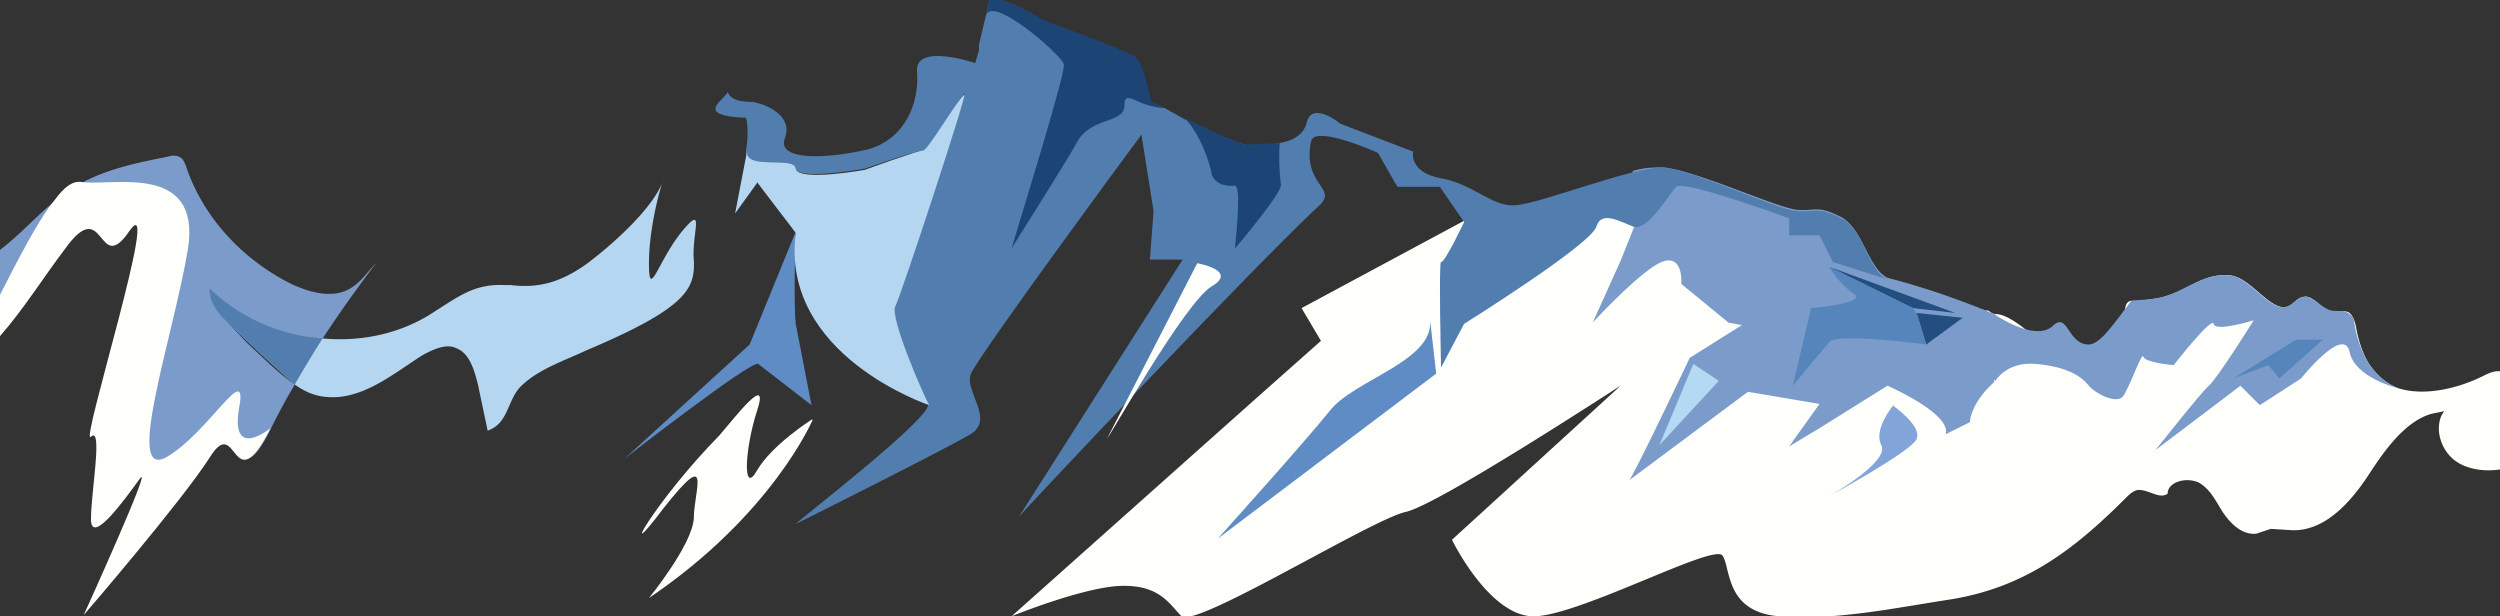 <svg id="Calque_2" xmlns="http://www.w3.org/2000/svg" viewBox="0 0 206.1 50.8"><rect x="0" y="0" width="206.1" height="50.8" fill="#333333" stroke="none"/><defs><style>.cls-1{fill:#fffffb}.cls-3{fill:#b5d6f0}.cls-4{fill:#224e80}.cls-5{fill:#1c4575}.cls-6{fill:#5585ba}.cls-7{fill:#5f8cc4}.cls-8{fill:#527eaf}.cls-10{fill:#7b9ccb}</style></defs><g id="Calque_1-2"><path class="cls-1" d="M83.4 50.8s5.9-2.4 9-2.5c3.2-.1 4 1.5 5 2.5 1.2 1 15.7-8 18.5-8.6 2.7-.6 17.5-10.3 17.7-10.4l-13.9 12.7s3.2 6.6 7 6.3c4-.3 14.6-6 15.3-5 .7 1 .2 4.6 4.6 5 4.6.4 9.7-.7 14.3-1.4 6-1 10-4 14.3-8.3.3-.3.6-.6 1-.7.9-.1 1.8.8 2.5.3 0-1 1.6-1.4 2.6-.9 1 .6 1.4 1.6 2 2.5.7 1 1.6 1.8 2.7 1.7l1.2-.4 1.6.1c2.8.2 5-2.3 6.5-4.6 1.3-2 3-4.4 5.2-5l1-.2-.2.3c-.6 1.3 0 2.9 1 3.7 1 .8 2.5 1 3.8.8v-8.1h-.1c-.5 0-.9.2-1.3.4-2 1-4.8 1.7-7 1-1-.4-1.7-1-2.4-2-.6-1-.9-2.1-1.1-3.2-.1-.4-.2-.7-.5-1-.4-.3-1 0-1.5-.1-.9-.2-1.5-1.5-2.4-1.2-.5.1-.8.7-1.3.8-1.4.3-3-2.5-4.7-2.6-2.2-.2-3.5 1.3-5.5 1.8-.9.2-1.7.3-2.6.3-1.1.1 0 3-1 3.2-1.8 7-7.6-2.4-10.3-2.1l-.2-.1-.3-.2h-.4v-.1h-.2l-.4-.2-.1.4-.4 1.5c-.7 1.5-2 1.5-3.4 1.1h-.2l-2.3-.8c-2-.6-4.3-1-6-2.1l-.2-.1c-1.2-.9-2.6-2.4-4.3-3.7-1.1-.8-2.4-1.5-4-2-4-1-1.1-2.7-5-2.7a53.8 53.8 0 0 0-5.2.2l-5.3.6-5.8.5-13.4 7.2 1.6 2.7-5.3 4.7-20.2 18Z"/><path class="cls-10" d="m134.3 39.6 9.8-7.3 5.9 1-2.5 3.5 2.5-1.5 5.6-3.5s5.3 2.3 4.8 4l2-1s0-1.5 2-3.3v-5.6a63.2 63.2 0 0 0-8.8-3c-1.6-.8-2-4-3.8-5-2-1-2-.5-3.6-.6-1.6-.1-8.7-3.4-11.2-3.5-.6 0-1.4 0-2.4.3-.2 2.3.2 4.4.2 4.4l-1.2 3-2.3 5.1s4.4-4.8 6-5.1c1.5-.3 1.3 1.9 1.3 1.9l3.9 3.2 1.1.2-4.3 2.7s-4.6 9.7-5 10.1"/><path class="cls-8" d="M59 9.1c.3.6 2.5.6 2.5.6s.3 1 0 2.7c-.2 1.7 4 .4 4.1 1.5.2 1 5.7 0 5.7 0s4.3-1.5 4.8-1.5 3-4.3 3.4-4.7c.4-.3-5.3 16.6-5.7 17.6-.5 1 2.3 7.2 2.7 8 .5 1-10.7 9.6-10.9 9.9C66 43 78 37 80 35.8c2-1.2-.4-3.4 0-4.9.5-1.4 14.1-19.8 14.1-19.8l1 6.3-.3 4h2.7L84 42.6c.3-.4 19.3-20.6 24.8-25.7 1.5-1.4-1.5-1.7-.7-5.3.4-1.3 5.5 1 5.5 1l1.6 2.8h3.5l2 2.9s-1.6 3.4-1.9 3.3c-.2-.1 0 8.7 0 8.7l1.9-3.6s10.4-6.5 10.9-8c.4-1.4 2-.4 3.1 0 1.2.3 2.8-2.6 3.5-3.3.6-.6 9.3 2.6 9.3 2.6v1.4h2.5l1.1 2.2 4.4 1.4c-1.5-.8-1.9-4.1-3.7-5-2-1-2-.5-3.7-.6-1.5-.1-8.6-3.4-11-3.6-2.6 0-9.9 2.9-12 3.1-2 .3-3.5-1.7-6.3-2.2-2.7-.5-2.3-2.2-2.3-2.2l-6-2.3s-2.4-2-2.8 0c-.3 1-1.2 1.4-2.2 1.6-1 .2-2 .2-2.5.2-.6 0-3.3-1.2-5.4-2.2L96 8.9l-1.2-.5s-.6-3.2-1.3-3.7c-.7-.5-7.5-3-7.5-3S81.8-.9 81.5.2l-.2 1-.6 2.5v.5l-.1.3-.2.7s-5-1.7-4.8.7c.2 2.5-.9 5.5-4 6.4-3.3.8-7.6 1-6.9-.9.7-1.8-1.4-2.8-2.7-3-1 0-1.8-.2-2-.8-.4.6-1.1 1-1 1.4"/><path class="cls-5" d="M103 12c-.6 0-3.3-1.3-5.4-2.3 1.4 1.3 2.2 4 2.3 4.7.3.8 1.2 1 1.9.9.6 0 0 5.2 0 5.2s4-4.7 3.8-5.3a18 18 0 0 1-.1-3.4l-2.5.1M81.3 1.3c.4-1.8 6.2 3.2 6.4 4 .2.7-4.3 15-4.3 15.2 0-.1 4.3-6.8 5.4-8.8 1.2-2.1 3.9-1.5 3.9-3s1.1.2 3.4.2l-1.2-.5s-.6-3.2-1.3-3.7c-.7-.5-7.5-3-7.5-3S81.8-.9 81.5.2l-.2 1"/><path class="cls-4" d="m150.8 22 10.4 3.8-3.5-.4-6.9-3.4zM161.8 26.2l-3.8-.4.8 2.6 3-2.2z"/><path style="fill:#b4d9f2" d="m139.6 30 2.1 1.4-4.9 5.3 2.8-6.7z"/><path class="cls-6" d="M158.8 28.4s-7.4-1-8-.2l-3 3.6 1.5-6.4s4.8-.4 3.5-1.2c-1.2-.8-2-2.2-2-2.2l6.9 3.4.3.4.8 2.6Z"/><path class="cls-7" d="m65.6 19.1-3.8 9.3-10.3 9.4s10.4-8.1 11-7.8l4.4 3.4-1.3-6.7c-.2-2 0-7.6 0-7.6"/><path class="cls-3" d="m62.4 15 3.2 4.2c-1.3 10.1 11 14.2 11 14.2-.5-.9-3.2-7.1-2.8-8.1.5-1 6.1-18 5.7-17.5-.5.3-3 4.6-3.4 4.6S71.3 14 71.3 14s-5.5 1-5.7-.1c-.1-1.1-4.3.2-4-1.5l-1 5.2 1.8-2.5"/><path class="cls-1" d="M67 34.6s-3.3 7.8-13.5 14.7c0 0 3.6-4.4 3.7-6.6 0-2.2 1.6-6-2.5-.8-4 5.3-.7-.6 4.6-6 1.3-1.5 4.2-5.3 3.1-2-1 3.1-1.2 7 0 4.9 1.2-2.1 4.5-4.2 4.5-4.2"/><path class="cls-7" d="m118.4 30.8-18 13.6s7.2-8 9.2-10.5c2-2.6 8.6-4.1 8.3-7.5l.5 4.4Z"/><path d="M156 33.4s2.5 1.7 2 2.8c-.4 1-7.2 4.7-7.2 4.7s5-2.8 4.3-4.2c-.7-1.3 1-3.3 1-3.3" style="fill:#82a4d8"/><path class="cls-1" d="M131.3 21.5s-2 4-2.3 4.9c-.3.9-17 13.7-15.4 12.2 1.5-1.5 11.3-8.9 11.1-10.2s.4-.8 2-2 4.6-5 4.6-5M98.7 21.7s3.4.6 1.2 1.9c-2.2 1.3-8.6 12.7-8.6 12.5l7.4-14.4"/><path class="cls-3" d="M18.7 26.5a132 132 0 0 0 5.6 5.2c.7.5 1.5.9 2.4 1 3 .4 5.6-1.8 8.1-3.4.9-.5 2-1 2.8-.6 1.1.4 1.5 1.8 1.8 3l.8 3.8c1.8-.6 1.6-2.7 2.9-3.8 1.4-1.3 3.5-2 5.2-2.8 8.3-3.5 9-5.1 8.9-7.4-.2-2.3 1-4.8-1-2.4-2 2.5-2.7 5.7-2.7 2.6 0-3 1-6.5 1.2-6.9-.8 2.4-4.5 5.6-6.4 7-2 1.4-3.8 2-6.2 1.7h-.5c-2.4-.1-3.6.8-5.8 2.2-2.7 1.8-6 2.5-9.2 2.2-3.4-.2-6.8-1.7-9.3-4.1-.1 1 .6 2 1.4 2.7"/><path class="cls-10" d="M0 20.5v7.2c.4-.4 5.1-7.6 5.2-7.8 3.4-4.7 2.8 2.3 5.4-1.6.7-.9 1.7 0 1.4 1.4 0 0-2.3 17.9-.2 18.8.8.4 3.3 2 5.5-1.7 2.3-3.6 1.9 4.9 5-1.4a53 53 0 0 1 2-3.7 21.2 21.2 0 0 1-2.4-2l-1.5-1.4-1.7-1.8c-.7-.7-1.5-1.7-1.4-2.7a14.3 14.3 0 0 0 9.3 4.1 109 109 0 0 1 4.4-6.2c-.7.7-1.2 1.5-2 2-1.5 1-3.5.4-5-.3-4-2-7.3-5.5-8.7-9.8-.1-.2-.2-.5-.4-.6-.3-.2-.7-.2-1-.1-2.5.5-5 1-7.2 2.2a14 14 0 0 0-2.2 1.5c-1.5 1.2-2.9 2.8-4.5 4"/><path class="cls-8" d="M18.7 26.5a132 132 0 0 0 5.6 5.2 91 91 0 0 1 2.3-3.8c-3.4-.2-6.8-1.7-9.3-4.1-.1 1 .6 2 1.4 2.7"/><path class="cls-1" d="M0 24.4v3.3c1.8-2 3.7-5 5.3-7.1C8.7 15.8 8 23 10.7 19c2.7-3.8-4.2 18-3.2 17 1-.9 0 4.6 0 6.8s2.7-1.5 4-3.3c1.3-1.8-4.5 11-4.6 11.2.1-.1 8.1-9.4 10.4-13 2.3-3.7 1.8 3.9 5-2.4 0 0-3.3 2.7-2.6-1.6.8-4.2-2.5 2-6 4-3.5 1.9.6-10 1.8-17.2 1.1-7.2-6.4-5.1-8.8-5.5-.7-.1-1.4.4-2.2 1.5-1.4 1.7-3 4.9-4.5 7.8"/><path class="cls-10" d="m164.4 25.8-2.9 2.6 3 3s.9-1.6 3.3-1.4c2.5.2 3.8 1 4.4 1.8.6.7 2.3 1.5 2.8.9s1.6-3.8 1.7-3.3c.1.5 2.5.7 2.5.7s3.2-4.1 3.3-3.4c.1.7 3.3-.3 3.3-.3s-3 4.8-3.7 5.4c-.7.6-4.3 5.2-4.4 5.3l7-5.3 1.6 1.6 3.4-2.2s3.5-4.4 4-2.2c.4 2.1 3.9 3 4 3-1-.4-1.7-1-2.4-2-.6-1-1-2.1-1.2-3.3 0-.3-.1-.6-.4-.8-.4-.4-1-.2-1.5-.3-.9-.2-1.6-1.4-2.4-1.1-.5.1-.8.7-1.4.8-1.3.3-3-2.5-4.6-2.6-2.2-.2-3.6 1.3-5.6 1.8-.8.2-1.6.2-2.5.3-1.5 2-2.6 3.6-3.5 3.6-1.8 0-1.7-2.8-3-1.5-1.5 1.3-4.8-1-4.8-1"/><path class="cls-6" d="m191.5 28-3.6 3.2-.9-1.1-2.9 1.1 5.2-3.2h2.2z"/></g></svg>